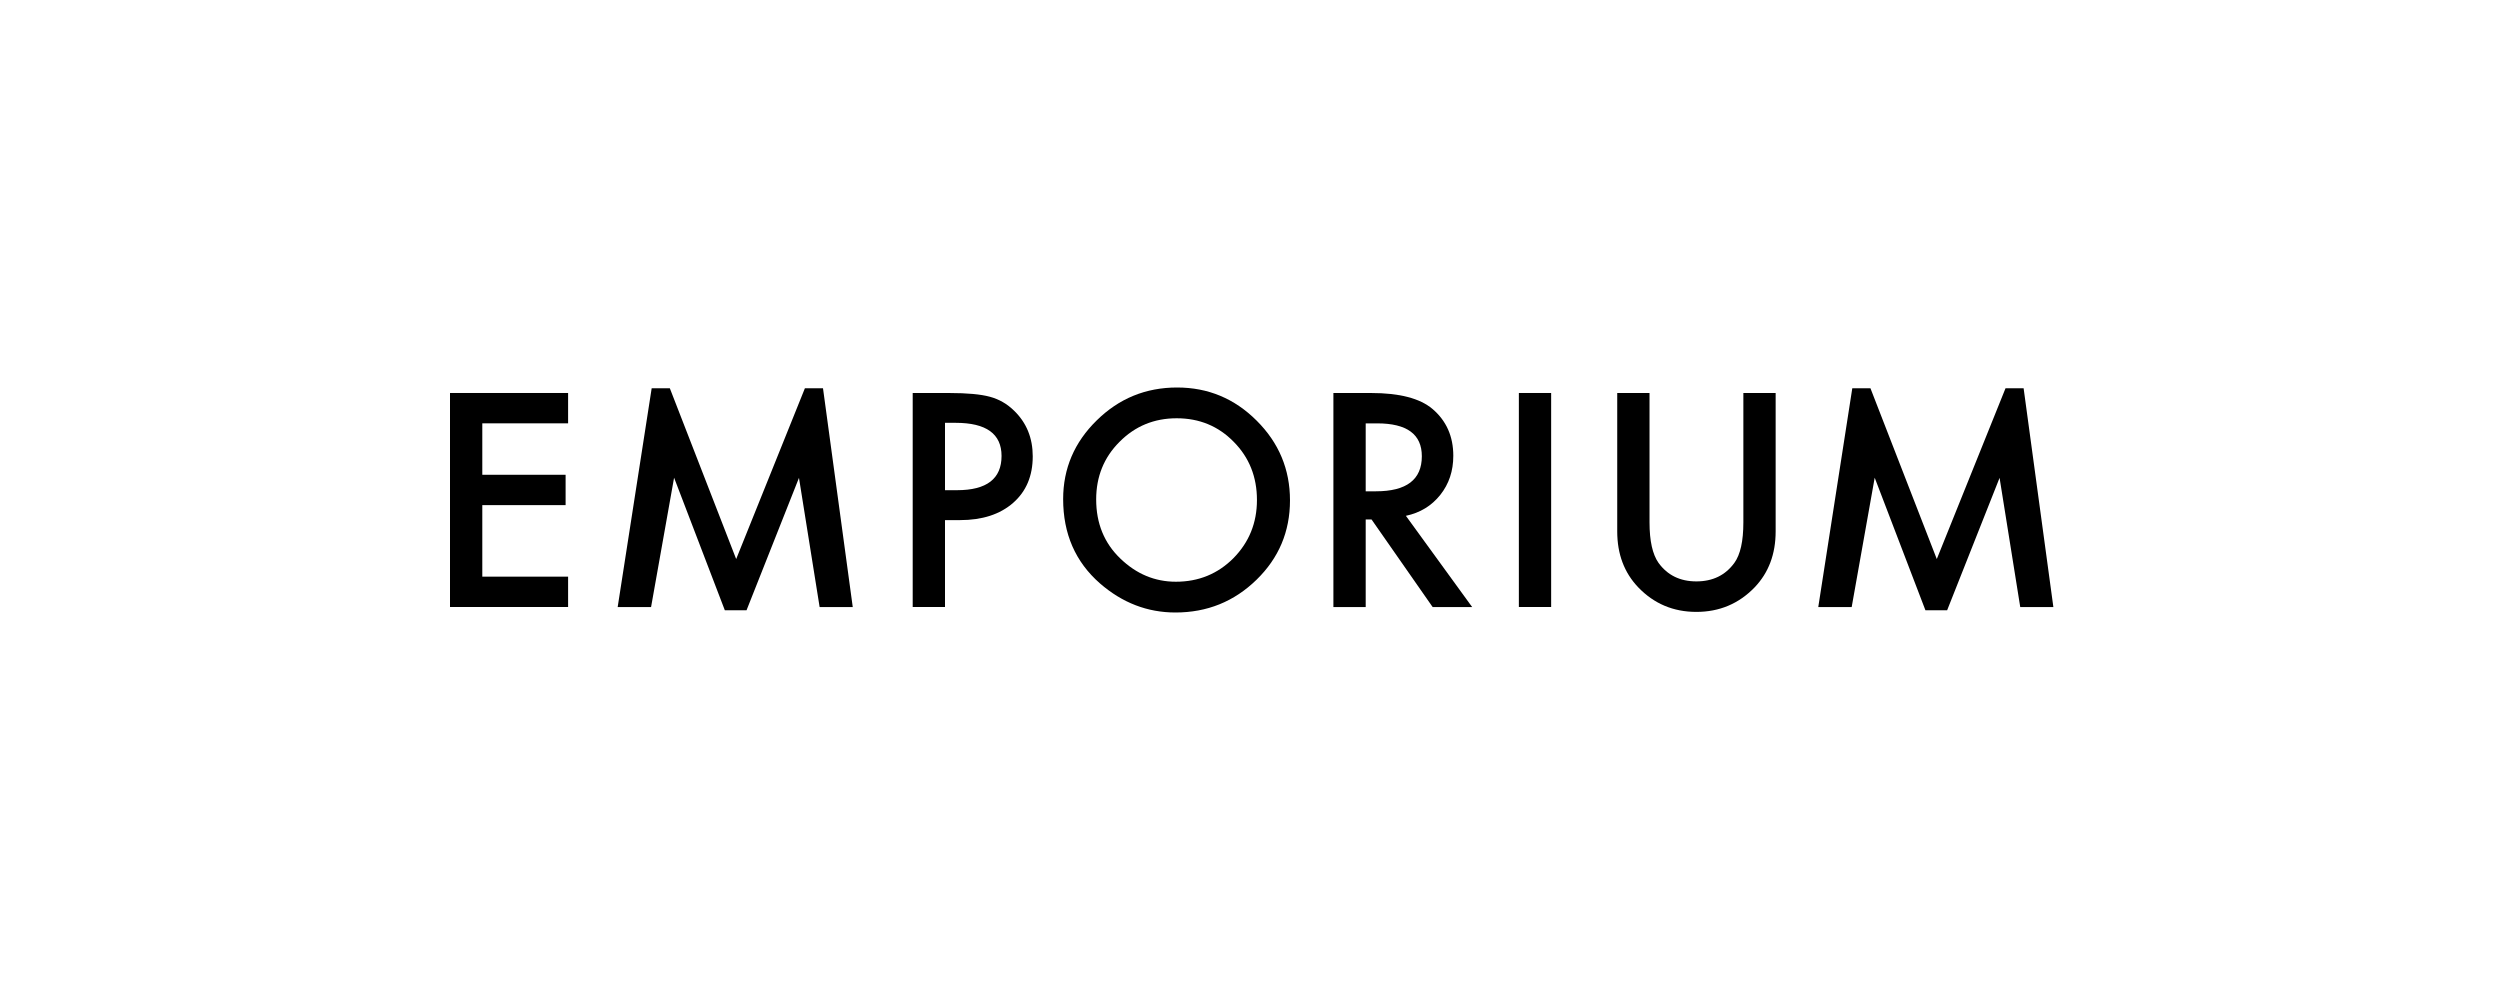 <svg width="200" height="80" viewBox="0 0 200 80" fill="none" xmlns="http://www.w3.org/2000/svg">
<path fill-rule="evenodd" clip-rule="evenodd" d="M36 48.56H45.448V46.132H38.584V40.41H45.248V37.982H38.584V33.867H45.448V31.439H36V48.56Z" fill="black"/>
<path fill-rule="evenodd" clip-rule="evenodd" d="M64.392 31.061L58.894 44.724L53.587 31.061H52.134L49.414 48.563H52.086L53.927 38.217L57.987 48.823H59.722L63.918 38.228L65.57 48.563H68.22L65.84 31.061H64.392Z" fill="black"/>
<path fill-rule="evenodd" clip-rule="evenodd" d="M160.442 31.061L154.943 44.724L149.636 31.061H148.183L145.462 48.563H148.135L149.976 38.217L154.035 48.823H155.77L159.966 38.228L161.619 48.563H164.269L161.889 31.061H160.442Z" fill="black"/>
<path fill-rule="evenodd" clip-rule="evenodd" d="M76.564 39.215H75.6V33.826H76.453C78.9 33.826 80.124 34.709 80.124 36.476C80.124 38.302 78.937 39.215 76.564 39.215ZM79.192 31.741C78.461 31.541 77.378 31.441 75.943 31.441H73.016V48.562H75.6V41.609H76.797C78.578 41.609 79.995 41.151 81.044 40.235C82.094 39.318 82.619 38.076 82.619 36.509C82.619 35.045 82.127 33.833 81.144 32.872C80.582 32.317 79.932 31.94 79.192 31.741Z" fill="black"/>
<path fill-rule="evenodd" clip-rule="evenodd" d="M98.679 44.65C97.427 45.908 95.889 46.538 94.069 46.538C92.39 46.538 90.909 45.92 89.628 44.684C88.339 43.448 87.694 41.872 87.694 39.955C87.694 38.127 88.315 36.592 89.56 35.349C90.805 34.091 92.33 33.462 94.135 33.462C95.95 33.462 97.472 34.091 98.701 35.349C99.938 36.6 100.556 38.15 100.556 40C100.556 41.827 99.93 43.377 98.679 44.65ZM94.17 31C91.666 31 89.522 31.876 87.739 33.63C85.947 35.384 85.052 37.484 85.052 39.927C85.052 42.707 86.034 44.956 87.998 46.673C89.781 48.224 91.794 49 94.035 49C96.569 49 98.73 48.127 100.522 46.38C102.306 44.642 103.199 42.524 103.199 40.028C103.199 37.547 102.31 35.422 100.534 33.653C98.765 31.884 96.643 31 94.17 31Z" fill="black"/>
<path fill-rule="evenodd" clip-rule="evenodd" d="M109.256 39.304V33.87H110.176C112.557 33.87 113.747 34.746 113.747 36.498C113.747 38.368 112.524 39.304 110.076 39.304H109.256ZM115.222 39.592C115.916 38.72 116.264 37.678 116.264 36.465C116.264 34.912 115.71 33.663 114.6 32.717C113.595 31.867 111.961 31.441 109.699 31.441H106.672V48.563H109.256V41.555H109.722L114.611 48.563H117.772L112.471 41.266C113.611 41.023 114.527 40.465 115.222 39.592Z" fill="black"/>
<path fill-rule="evenodd" clip-rule="evenodd" d="M121.509 48.56H124.092V31.439H121.509V48.56Z" fill="black"/>
<path fill-rule="evenodd" clip-rule="evenodd" d="M139.469 41.793C139.469 43.292 139.229 44.371 138.748 45.032C138.031 46.019 137.018 46.512 135.709 46.512C134.409 46.512 133.4 46.019 132.683 45.032C132.202 44.348 131.962 43.27 131.962 41.793V31.442H129.378V42.513C129.378 44.326 129.94 45.818 131.064 46.992C132.321 48.299 133.869 48.952 135.709 48.952C137.55 48.952 139.103 48.299 140.367 46.992C141.491 45.818 142.052 44.326 142.052 42.513V31.442H139.469V41.793Z" fill="black"/>
</svg>
